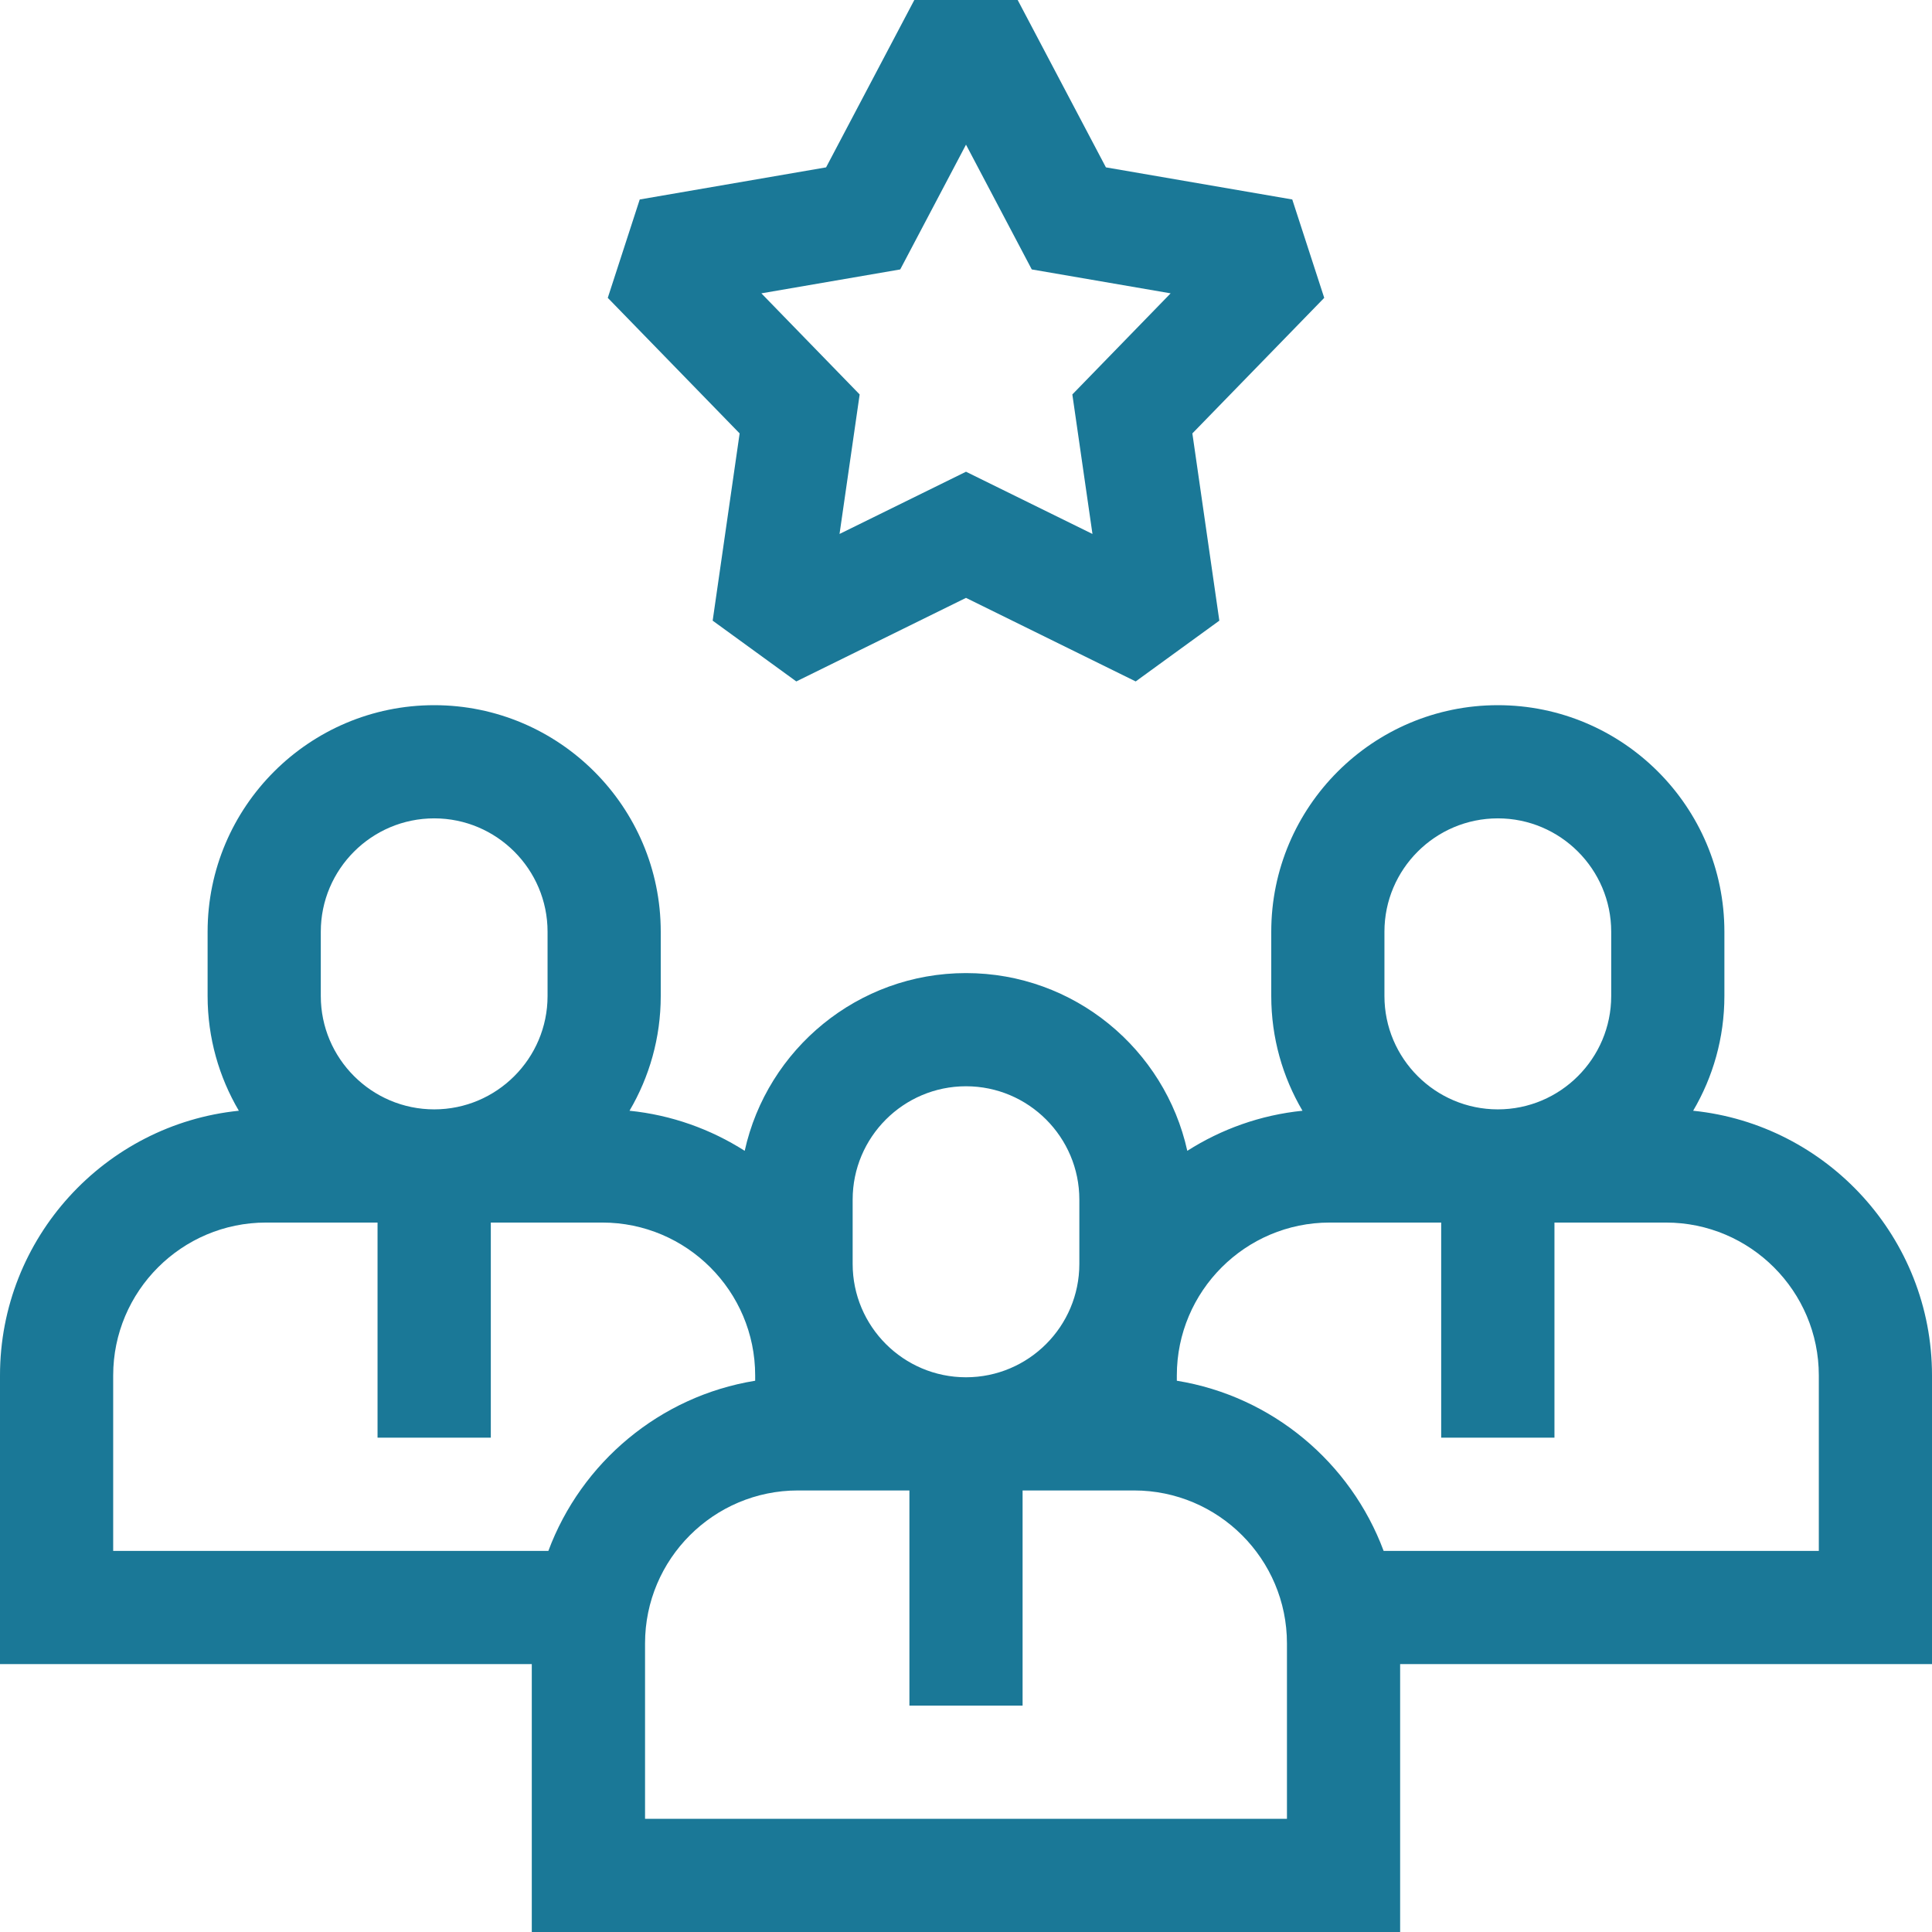 <svg width="24" height="24" viewBox="0 0 24 24" fill="none" xmlns="http://www.w3.org/2000/svg">
<path d="M24 17.086C24 15.378 22.697 13.968 21.033 13.798C21.279 13.38 21.421 12.893 21.421 12.373V11.574C21.421 10.022 20.158 8.76 18.607 8.76C17.055 8.76 15.792 10.022 15.792 11.574V12.373C15.792 12.893 15.934 13.38 16.18 13.798C15.658 13.851 15.171 14.027 14.749 14.296C14.47 13.034 13.344 12.088 12 12.088C10.656 12.088 9.53 13.034 9.251 14.296C8.829 14.027 8.342 13.851 7.82 13.798C8.066 13.38 8.208 12.893 8.208 12.373V11.574C8.208 10.022 6.945 8.76 5.394 8.76C3.842 8.76 2.579 10.022 2.579 11.574V12.373C2.579 12.893 2.721 13.38 2.967 13.798C1.303 13.968 0 15.378 0 17.086V20.672H6.606V24H17.393V20.672H24V17.086ZM17.198 11.574C17.198 10.798 17.83 10.166 18.607 10.166C19.383 10.166 20.015 10.798 20.015 11.574V12.373C20.015 13.149 19.383 13.781 18.607 13.781C17.83 13.781 17.198 13.149 17.198 12.373V11.574ZM10.592 14.902C10.592 14.126 11.223 13.494 12 13.494C12.777 13.494 13.408 14.126 13.408 14.902V15.701C13.408 16.477 12.777 17.109 12 17.109C11.223 17.109 10.592 16.477 10.592 15.701V14.902ZM3.985 11.574C3.985 10.798 4.617 10.166 5.394 10.166C6.17 10.166 6.802 10.798 6.802 11.574V12.373C6.802 13.149 6.17 13.781 5.394 13.781C4.617 13.781 3.985 13.149 3.985 12.373V11.574ZM6.812 19.266H1.406V17.086C1.406 16.039 2.258 15.187 3.305 15.187H4.69V17.859H6.097V15.187H7.482C8.529 15.187 9.381 16.039 9.381 17.086V17.152C8.196 17.344 7.221 18.168 6.812 19.266ZM15.987 22.594H8.013V20.414C8.013 19.367 8.865 18.515 9.912 18.515H11.297V21.188H12.703V18.515H14.088C15.135 18.515 15.987 19.367 15.987 20.415V22.594ZM22.594 19.266H17.188C16.779 18.168 15.804 17.344 14.619 17.152V17.086C14.619 16.039 15.471 15.187 16.518 15.187H17.903V17.859H19.31V15.187H20.695C21.742 15.187 22.594 16.039 22.594 17.086V19.266Z" fill="#1A7897"/>
<path d="M8.853 7.71L9.892 8.465L12 7.427L14.108 8.465L15.147 7.71L14.812 5.384L16.45 3.7L16.053 2.478L13.738 2.079L12.642 0H11.358L10.262 2.079L7.947 2.478L7.55 3.7L9.188 5.384L8.853 7.71ZM11.183 3.347L12 1.797L12.817 3.347L14.542 3.644L13.321 4.9L13.571 6.633L12 5.86L10.429 6.633L10.679 4.9L9.458 3.644L11.183 3.347Z" fill="#1A7897"/>
</svg>
